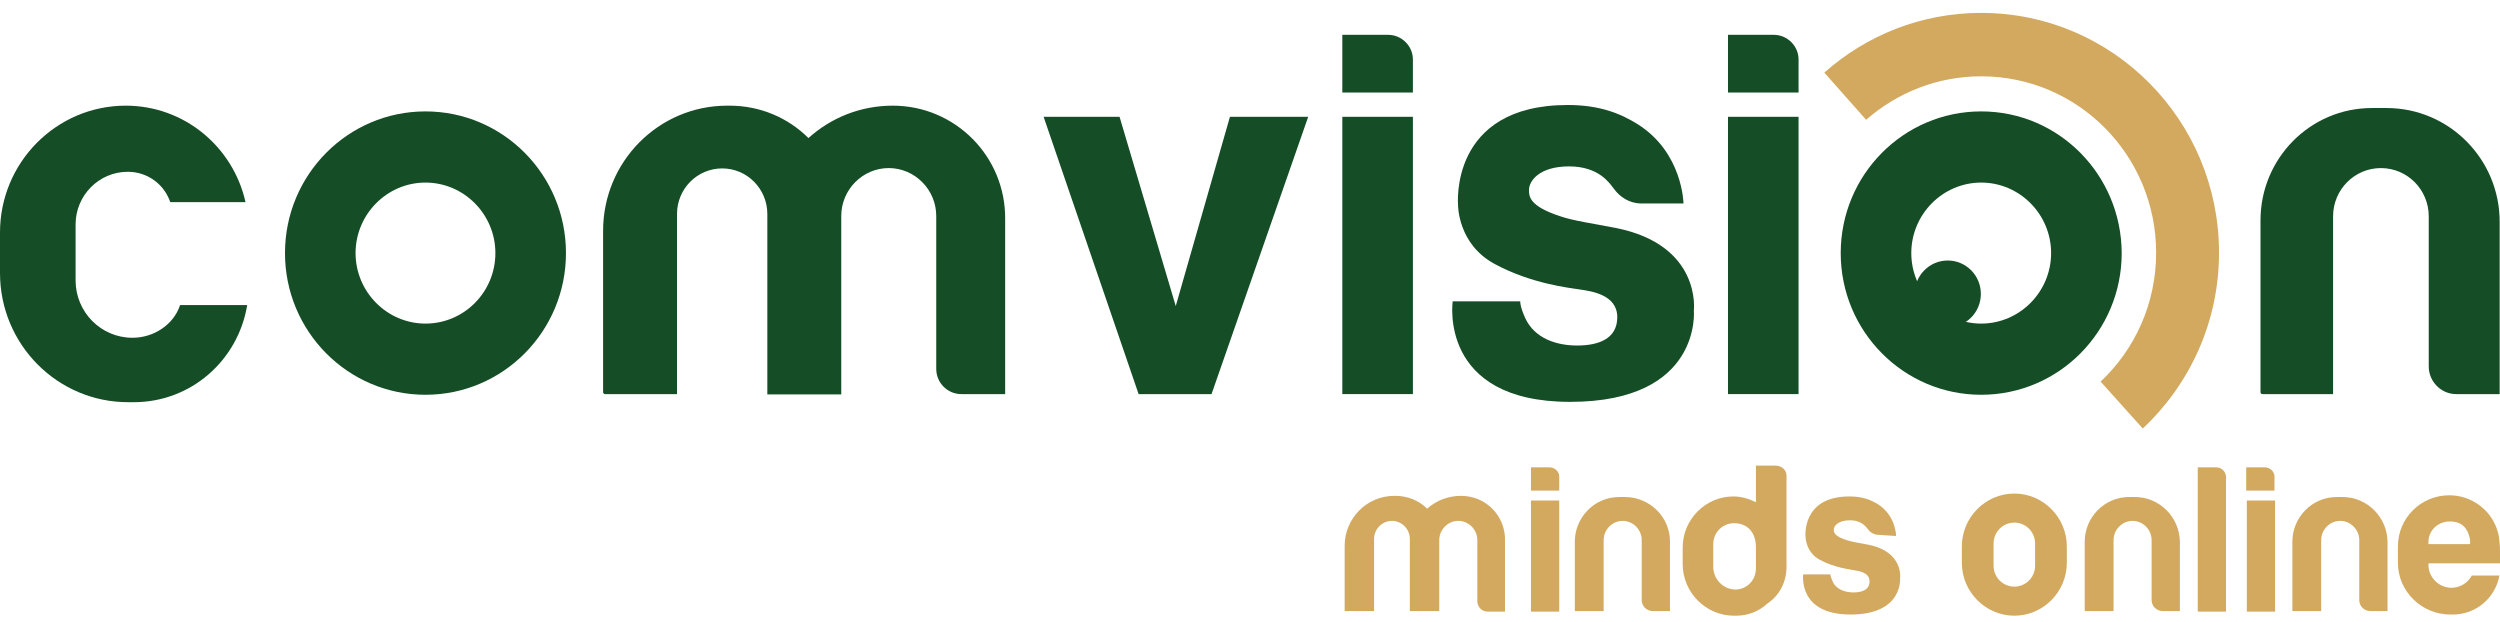 <svg width="189" height="47" viewBox="0 0 189 47" fill="none" xmlns="http://www.w3.org/2000/svg">
<path d="M78.897 8.83H84.638L88.886 23.137L92.983 8.83H98.9L91.592 29.794H86.079L78.897 8.83Z" fill="#154E26"/>
<path d="M106.815 8.83H101.479V29.794H106.815V8.83Z" fill="#154E26"/>
<path d="M104.944 2.633H101.479V6.994H106.815V4.546C106.84 3.5 105.981 2.633 104.944 2.633Z" fill="#154E26"/>
<path d="M135.971 8.83H130.636V29.794H135.971V8.83Z" fill="#154E26"/>
<path d="M134.1 2.633H130.636V6.994H135.971V4.546C135.997 3.5 135.137 2.633 134.1 2.633Z" fill="#154E26"/>
<path d="M127.273 15.384C127.273 15.384 127.222 11.534 123.808 9.391C122.544 8.601 120.976 7.938 118.523 7.938C109.521 7.938 110.229 15.512 110.229 15.512C110.229 15.512 110.203 18.445 112.985 19.95C115.767 21.454 118.624 21.76 119.459 21.888C120.293 22.015 122.266 22.27 122.266 23.979C122.266 25.662 120.774 26.121 119.231 26.121C117.663 26.121 116.02 25.586 115.311 24.056C114.882 23.112 114.932 22.78 114.932 22.78H109.824C109.824 22.78 108.711 30.381 118.7 30.381C128.689 30.381 128.056 23.469 128.056 23.469C128.056 23.469 128.663 18.496 122.089 17.221C120.369 16.889 118.928 16.685 117.967 16.354C115.615 15.588 115.59 14.849 115.59 14.364C115.59 13.676 116.374 12.579 118.624 12.579C120.875 12.579 121.684 13.854 121.962 14.211C121.962 14.211 121.962 14.237 121.987 14.237C122.468 14.925 123.201 15.359 124.036 15.384H127.273Z" fill="#154E26"/>
<path d="M32.166 8.422C26.299 8.422 21.545 13.216 21.545 19.133C21.545 25.05 26.299 29.845 32.166 29.845C38.032 29.845 42.787 25.05 42.787 19.133C42.787 13.216 38.032 8.422 32.166 8.422ZM32.166 24.463C29.258 24.463 26.881 22.066 26.881 19.133C26.881 16.2 29.258 13.803 32.166 13.803C35.074 13.803 37.451 16.2 37.451 19.133C37.451 22.066 35.099 24.463 32.166 24.463Z" fill="#154E26"/>
<path d="M149.779 8.422C143.912 8.422 139.158 13.216 139.158 19.133C139.158 25.05 143.912 29.845 149.779 29.845C155.646 29.845 160.4 25.05 160.4 19.133C160.375 13.216 155.646 8.422 149.779 8.422ZM149.779 24.463C146.871 24.463 144.494 22.066 144.494 19.133C144.494 16.2 146.871 13.803 149.779 13.803C152.687 13.803 155.064 16.2 155.064 19.133C155.064 22.066 152.687 24.463 149.779 24.463Z" fill="#154E26"/>
<path d="M147.25 24.744C148.632 24.744 149.753 23.614 149.753 22.219C149.753 20.825 148.632 19.694 147.25 19.694C145.867 19.694 144.746 20.825 144.746 22.219C144.746 23.614 145.867 24.744 147.25 24.744Z" fill="#154E26"/>
<path d="M141.08 9.059C143.406 7.019 146.441 5.769 149.779 5.769C157.087 5.769 163.004 11.737 163.004 19.108C163.004 22.959 161.386 26.427 158.807 28.85L161.993 32.395C165.533 29.079 167.758 24.361 167.758 19.108C167.758 9.085 159.717 0.975 149.779 0.975C145.227 0.975 141.08 2.683 137.919 5.489L141.08 9.059Z" fill="#D2A95F"/>
<path d="M180.427 8.167H179.314C174.661 8.167 170.894 11.967 170.894 16.66V29.641C170.894 29.743 170.969 29.794 171.045 29.794H176.381V16.354C176.381 14.339 177.999 12.707 179.997 12.707C181.995 12.707 183.613 14.339 183.613 16.354V27.703C183.613 28.85 184.549 29.794 185.687 29.794H188.974V16.813C189 12.043 185.156 8.167 180.427 8.167Z" fill="#154E26"/>
<path d="M67.493 7.988C65.04 7.988 62.815 8.906 61.12 10.437C59.578 8.906 57.479 7.988 55.153 7.988H54.975C49.791 7.988 45.594 12.222 45.594 17.45V29.641C45.594 29.743 45.67 29.794 45.745 29.794H51.182V16.175C51.182 14.262 52.725 12.732 54.596 12.732C56.493 12.732 58.01 14.288 58.01 16.175V29.819H58.061H63.599V16.328C63.599 14.339 65.217 12.706 67.189 12.706C69.162 12.706 70.78 14.339 70.78 16.328V27.881C70.78 28.952 71.64 29.794 72.677 29.794H75.99V16.583C76.04 11.839 72.222 7.988 67.493 7.988Z" fill="#154E26"/>
<path d="M13.605 23.086C13.124 24.54 11.632 25.535 10.014 25.535C7.637 25.535 5.715 23.596 5.715 21.199V20.536V20.23V16.965C5.715 14.772 7.485 12.987 9.66 12.987C11.152 12.987 12.416 13.931 12.871 15.282H18.561C17.625 11.1 13.934 7.988 9.508 7.988C4.274 7.988 0 12.273 0 17.578V20.638C0 26.045 4.349 30.406 9.685 30.406H10.115C14.439 30.406 18.005 27.243 18.688 23.061H13.605V23.086Z" fill="#154E26"/>
<path d="M167.546 35.332H166.15V36.388V37.091V46.239H168.287V37.091V36.388V36.08C168.287 35.684 167.982 35.332 167.546 35.332Z" fill="#D2A95F"/>
<path d="M171.995 37.839H169.858V46.239H171.995V37.839Z" fill="#D2A95F"/>
<path d="M171.209 35.332H169.813V37.091H171.95V36.124C171.994 35.684 171.645 35.332 171.209 35.332Z" fill="#D2A95F"/>
<path d="M117.878 37.839H115.741V46.239H117.878V37.839Z" fill="#D2A95F"/>
<path d="M117.137 35.332H115.741V37.091H117.878V36.124C117.922 35.684 117.573 35.332 117.137 35.332Z" fill="#D2A95F"/>
<path d="M143.344 40.522C143.344 40.522 143.344 38.983 141.949 38.103C141.425 37.795 140.815 37.531 139.812 37.531C136.193 37.531 136.498 40.566 136.498 40.566C136.498 40.566 136.498 41.753 137.588 42.325C138.722 42.941 139.856 43.029 140.204 43.117C140.553 43.16 141.338 43.292 141.338 43.952C141.338 44.612 140.728 44.788 140.117 44.788C139.507 44.788 138.809 44.568 138.547 43.952C138.373 43.556 138.373 43.424 138.373 43.424H136.323C136.323 43.424 135.887 46.459 139.899 46.459C143.911 46.459 143.649 43.688 143.649 43.688C143.649 43.688 143.911 41.709 141.251 41.181C140.553 41.05 139.986 40.962 139.594 40.83C138.635 40.522 138.635 40.214 138.635 40.038C138.635 39.774 138.94 39.334 139.856 39.334C140.771 39.334 141.077 39.862 141.207 39.994C141.382 40.258 141.687 40.434 142.036 40.434L143.344 40.522Z" fill="#D2A95F"/>
<path d="M161.397 37.575H160.961C159.086 37.575 157.604 39.114 157.604 40.962V46.151C157.604 46.195 157.647 46.195 157.647 46.195H159.784V40.83C159.784 40.038 160.438 39.378 161.223 39.378C162.008 39.378 162.662 40.038 162.662 40.83V45.359C162.662 45.843 163.054 46.195 163.49 46.195H164.799V41.005C164.799 39.114 163.272 37.575 161.397 37.575Z" fill="#D2A95F"/>
<path d="M177.096 37.575H176.659C174.784 37.575 173.302 39.114 173.302 40.962V46.151C173.302 46.195 173.345 46.195 173.345 46.195H175.482V40.83C175.482 40.038 176.136 39.378 176.921 39.378C177.706 39.378 178.36 40.038 178.36 40.83V45.359C178.36 45.843 178.753 46.195 179.189 46.195H180.497V41.005C180.497 39.114 178.971 37.575 177.096 37.575Z" fill="#D2A95F"/>
<path d="M122.848 37.575H122.412C120.537 37.575 119.055 39.114 119.055 40.962V46.151C119.055 46.195 119.098 46.195 119.098 46.195H121.235V40.83C121.235 40.038 121.889 39.378 122.674 39.378C123.459 39.378 124.113 40.038 124.113 40.83V45.359C124.113 45.843 124.506 46.195 124.942 46.195H126.25V41.005C126.293 39.114 124.724 37.575 122.848 37.575Z" fill="#D2A95F"/>
<path d="M110.465 37.487C109.462 37.487 108.59 37.839 107.892 38.455C107.281 37.839 106.409 37.487 105.494 37.487H105.406C103.313 37.487 101.656 39.203 101.656 41.269V46.151C101.656 46.195 101.7 46.195 101.7 46.195H103.88V40.742C103.88 39.994 104.491 39.378 105.232 39.378C105.973 39.378 106.584 39.994 106.584 40.742V46.195H108.808V40.83C108.808 40.038 109.462 39.378 110.247 39.378C111.032 39.378 111.686 40.038 111.686 40.83V45.447C111.686 45.887 112.035 46.239 112.471 46.239H113.779V40.962C113.866 39.026 112.34 37.487 110.465 37.487Z" fill="#D2A95F"/>
<path d="M134.231 35.2H132.748V36.256V36.959V37.971C132.225 37.707 131.658 37.531 131.047 37.531C128.954 37.531 127.21 39.246 127.21 41.401V42.633C127.21 44.788 128.954 46.547 131.091 46.547H131.265C132.181 46.547 133.01 46.195 133.62 45.623C134.536 45.007 135.059 43.996 135.059 42.852V36.959V36.256V35.948C135.059 35.508 134.667 35.2 134.231 35.2ZM131.222 44.568C130.262 44.568 129.521 43.776 129.521 42.852V42.589V42.457V41.137C129.521 40.258 130.219 39.554 131.091 39.554C131.963 39.554 132.748 40.082 132.748 41.401V42.94C132.748 44.04 131.876 44.568 131.222 44.568Z" fill="#D2A95F"/>
<path d="M185.337 44.436C184.377 44.436 183.592 43.644 183.592 42.721V42.589H189V41.665C189 41.27 188.956 40.874 188.912 40.522L188.869 40.346C188.476 38.675 186.95 37.443 185.162 37.443C183.026 37.443 181.281 39.158 181.281 41.313V42.545C181.281 44.7 183.069 46.459 185.249 46.459H185.424C187.212 46.459 188.651 45.184 188.956 43.512H186.863C186.601 44.04 185.991 44.436 185.337 44.436ZM185.206 39.422C185.816 39.422 186.296 39.642 186.558 40.214C186.819 40.786 186.732 41.138 186.732 41.138H183.592V41.05C183.549 40.126 184.29 39.422 185.206 39.422Z" fill="#D2A95F"/>
<path d="M152.284 37.312C150.103 37.312 148.315 39.115 148.315 41.314V42.545C148.315 44.744 150.103 46.547 152.284 46.547C154.464 46.547 156.252 44.744 156.252 42.545V41.314C156.252 39.115 154.464 37.312 152.284 37.312ZM153.853 42.765C153.853 43.644 153.156 44.348 152.284 44.348C151.411 44.348 150.714 43.644 150.714 42.765V41.094C150.714 40.214 151.411 39.51 152.284 39.51C153.156 39.51 153.853 40.214 153.853 41.094V42.765Z" fill="#D2A95F"/>
</svg>

